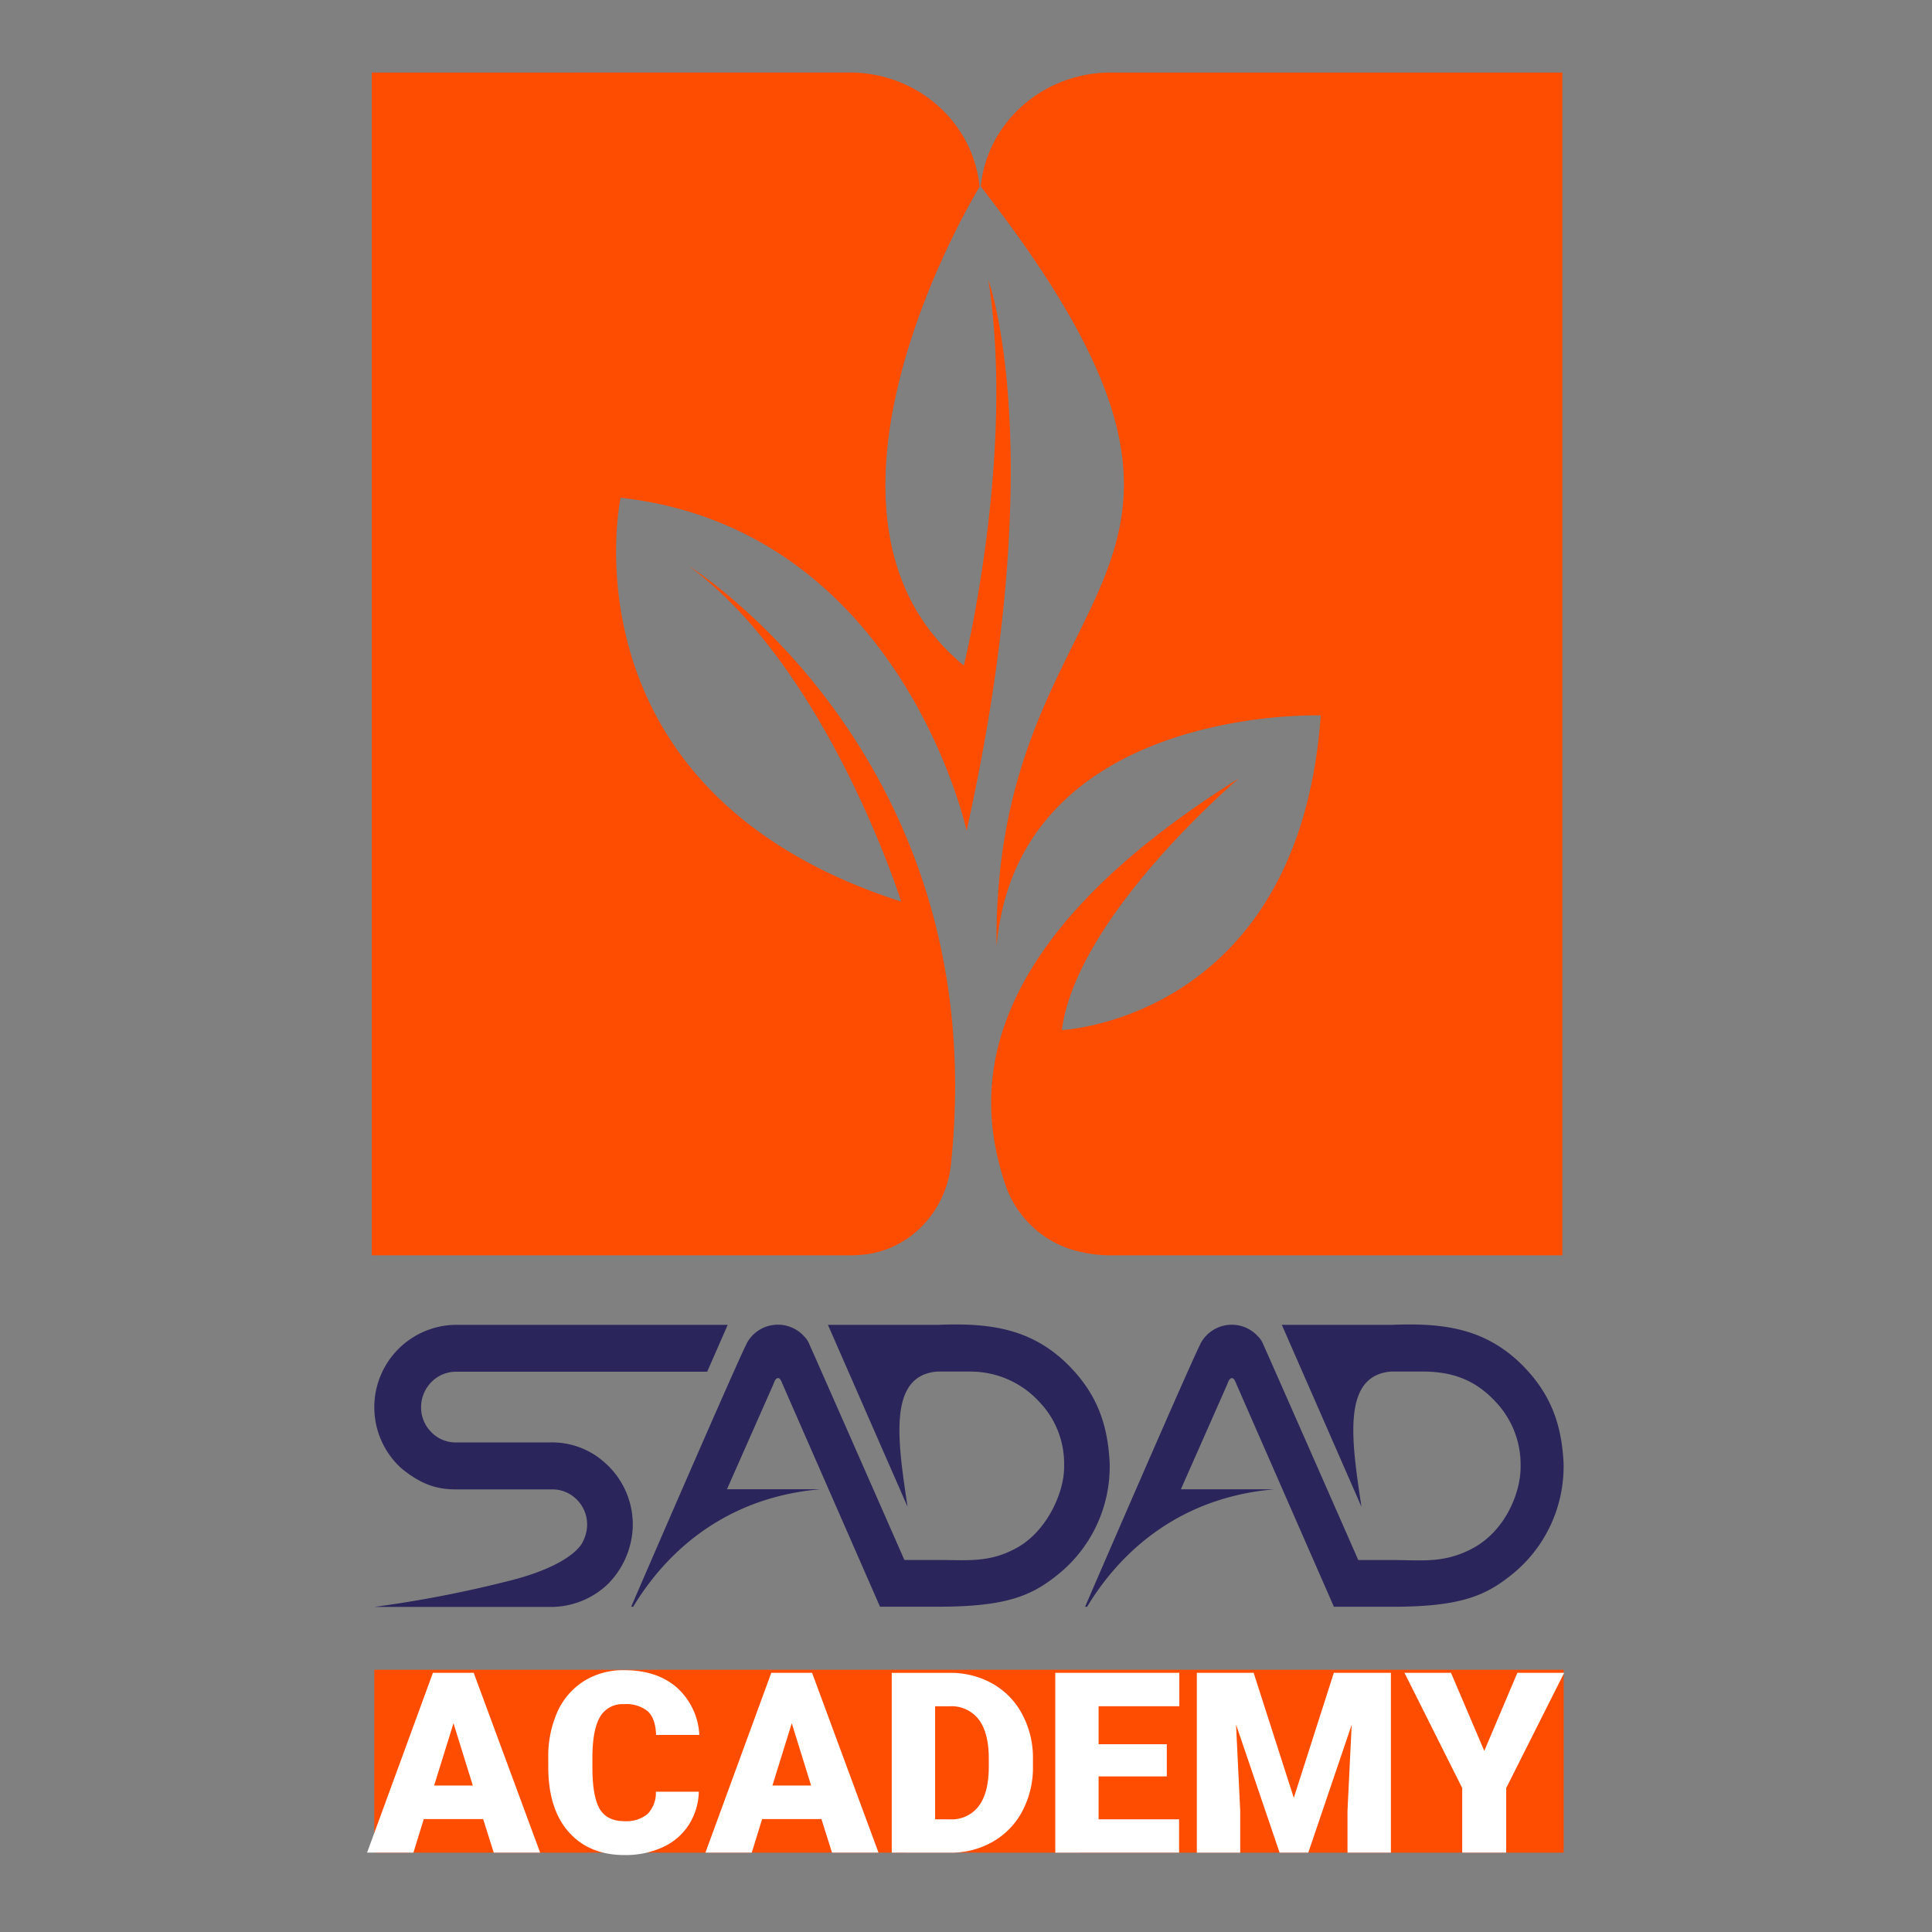 <svg xmlns="http://www.w3.org/2000/svg" width="400" height="400" viewBox="0 0 400 400">
  <rect x="0" y="0" width="400" height="400" fill="#808080" stroke="none"/>
  <g id="Acdemy-color" transform="translate(-1727 -504.78)">
    <rect id="Rectangle_4" data-name="Rectangle 4" width="400" height="400" transform="translate(1727 504.78)" fill="none"/>
    <g id="Group_1" data-name="Group 1" transform="translate(1357 238)">
      <path id="Path_1" data-name="Path 1" d="M449.12,281.8V526.686h98.886a28.591,28.591,0,0,0,3.237-.183c9.471-1.091,16.773-9.056,17.78-18.536,9.015-84.812-54.281-124.011-54.281-124.011,28.768,21.172,43.992,69.486,43.992,69.486-71.069-22.8-58.094-83.61-58.094-83.61,58.1,6.506,71.636,68.941,71.636,68.941,17.485-78.712,4.514-114.008,4.514-114.008,5.638,36.371-5.078,79.8-5.078,79.8-37.982-31.179,2.46-97.814,3.253-99.109-1.258-13.272-12.841-23.672-26.953-23.672Zm153.043,0c-14.093,0-25.664,10.363-26.953,23.6,65.1,83.579,2.516,78.483,3.265,157.262C582.986,412.728,645.6,414.9,645.6,414.9c-4.514,62.968-53.6,65.139-53.6,65.139,3.1-23.678,36.662-52.112,36.662-52.112-58.249,36.377-53.549,68.058-48.534,83.61a21.24,21.24,0,0,0,13.442,13.8,27.844,27.844,0,0,0,8.591,1.345h93.465V281.8Z" transform="translate(-2.153)" fill="#ff4d00"/>
      <rect id="Rectangle_1" data-name="Rectangle 1" width="246.244" height="37.861" transform="translate(447.493 612.486)" fill="#ff4d00"/>
      <path id="Path_2" data-name="Path 2" d="M519.717,1128.418l4.238-9.688H467.6a17.065,17.065,0,0,0-11.178,29.735c3.913,3.185,7.125,4.337,11.178,4.337h20.137a7.07,7.07,0,0,1,4.594,1.757,7.267,7.267,0,0,1,2.509,5.886h0a7.987,7.987,0,0,1-.864,3.169h0s-1.732,4.935-16.333,8.383a243.036,243.036,0,0,1-26.875,5.14h36.987a17.055,17.055,0,0,0,11.478-4.82,17.757,17.757,0,0,0,5.05-11.37,17.076,17.076,0,0,0-5.945-13.833A16.257,16.257,0,0,0,487,1143.087H467.6a7.045,7.045,0,0,1-5.267-2.413,7.166,7.166,0,0,1-1.859-4.994,7.416,7.416,0,0,1,2.324-5.285,7.113,7.113,0,0,1,4.8-1.952h52.118Z" transform="translate(-3.292 -577.66)" fill="#2a255b"/>
      <path id="Path_3" data-name="Path 3" d="M713.821,1127.731c-7.9-8.461-16.955-9.585-27.665-9.167H663.24l16.491,37.681c-2.054-13.665-4.114-27.1,6.054-28h7.2a19.306,19.306,0,0,1,14.09,6.345,18.47,18.47,0,0,1,5.062,13.322v.31c-.065,5.217-3.6,13.012-9.629,16.42-5.725,3.253-10.347,2.605-16.516,2.605h-6.918s-16.042-36.495-19.778-44.884a4.521,4.521,0,0,0-.96-1.385,7.313,7.313,0,0,0-11.692,1.047c-1.171,1.744-24.137,54.9-24.137,54.9h.418c4.167-6.865,15.335-22.321,38.8-24.323H642.341l9.548-21.6c.362-.951.567-1.375.994-1.416.521,0,.7.657,1.162,1.707l19.979,45.631h11.859c15.066.031,20.06-2.534,25.738-7.29a28.72,28.72,0,0,0,9.96-21.919v-.359C721.238,1139.73,719.231,1133.519,713.821,1127.731Z" transform="translate(-121.827 -577.494)" fill="#2a255b"/>
      <path id="Path_4" data-name="Path 4" d="M1017.148,1127.731c-7.9-8.461-16.952-9.585-27.665-9.167H966.57l16.491,37.681c-2.054-13.665-4.114-27.1,6.05-28h7.2c6.332.1,10.713,2.209,14.39,6.112a18.924,18.924,0,0,1,5.307,13.551v.31c-.065,5.217-3.207,13.176-10.2,16.77-5.855,3.008-10.323,2.271-16.491,2.271H982.4s-16.039-36.495-19.778-44.884a4.467,4.467,0,0,0-.96-1.385,7.31,7.31,0,0,0-11.689,1.047c-1.171,1.744-24.137,54.9-24.137,54.9h.418c4.164-6.865,15.335-22.321,38.8-24.323H945.67l9.548-21.6c.359-.951.567-1.375.991-1.416.523,0,.7.657,1.162,1.707l19.982,45.631H989.21c15.066.031,20.06-2.534,25.738-7.29a28.722,28.722,0,0,0,9.963-21.918v-.359C1024.568,1139.73,1022.548,1133.519,1017.148,1127.731Z" transform="translate(-331.184 -577.494)" fill="#2a255b"/>
      <path id="Path_5" data-name="Path 5" d="M470.035,1381.583h-12.3l-2.138,6.943H446l13.631-37.226h8.445l13.755,37.226h-9.61Zm-10.155-6.946h8.015l-4.006-12.9Z" transform="translate(0 -738.179)" fill="#fff"/>
      <path id="Path_6" data-name="Path 6" d="M598.263,1374.692a13.47,13.47,0,0,1-2.085,6.874,12.646,12.646,0,0,1-5.384,4.613,18.425,18.425,0,0,1-7.925,1.626q-7.327,0-11.556-4.78t-4.223-13.5V1367.7a22.484,22.484,0,0,1,1.911-9.585,14.539,14.539,0,0,1,5.5-6.342,15.291,15.291,0,0,1,8.287-2.243q6.785,0,10.9,3.575a14.147,14.147,0,0,1,4.678,9.836h-8.953q-.115-3.408-1.719-4.895a7,7,0,0,0-4.907-1.481,5.361,5.361,0,0,0-4.907,2.506q-1.561,2.507-1.651,8.015v2.618q0,5.967,1.5,8.529t5.146,2.559a6.912,6.912,0,0,0,4.737-1.456,6.239,6.239,0,0,0,1.753-4.647Z" transform="translate(-83.576 -736.957)" fill="#fff"/>
      <path id="Path_7" data-name="Path 7" d="M696.139,1381.583H683.855l-2.141,6.943H672.12l13.631-37.226H694.2l13.752,37.226h-9.626Zm-10.152-6.946H694l-4.006-12.9Z" transform="translate(-156.067 -738.179)" fill="#fff"/>
      <path id="Path_8" data-name="Path 8" d="M796.62,1388.521V1351.3H808.6a17.7,17.7,0,0,1,8.879,2.231,15.621,15.621,0,0,1,6.147,6.32,19.109,19.109,0,0,1,2.234,9.139v1.71a19.279,19.279,0,0,1-2.169,9.177,15.717,15.717,0,0,1-6.063,6.338,17.245,17.245,0,0,1-8.78,2.311Zm8.984-30.3v23.406h3.12a6.967,6.967,0,0,0,5.92-2.754q2.073-2.754,2.073-8.173v-1.617q0-5.372-2.073-8.117a7.094,7.094,0,0,0-6.032-2.745Z" transform="translate(-241.997 -738.174)" fill="#fff"/>
      <path id="Path_9" data-name="Path 9" d="M929,1372.748H914.879v8.879h16.667v6.9H905.91V1351.3h25.683v6.921H914.879v7.857H929Z" transform="translate(-317.428 -738.179)" fill="#fff"/>
      <path id="Path_10" data-name="Path 10" d="M1012.276,1351.3l8.312,25.887,8.287-25.887h11.816v37.226h-8.984v-8.7l.867-17.783-8.984,26.479h-5.945L1008.63,1362l.864,17.829v8.7h-8.984V1351.3Z" transform="translate(-382.721 -738.179)" fill="#fff"/>
      <path id="Path_11" data-name="Path 11" d="M1155.809,1367.465l6.853-16.166h9.687l-12,23.855v13.365h-9.108v-13.365L1139.29,1351.3h9.632Z" transform="translate(-478.506 -738.179)" fill="#fff"/>
    </g>
  </g>
</svg>
